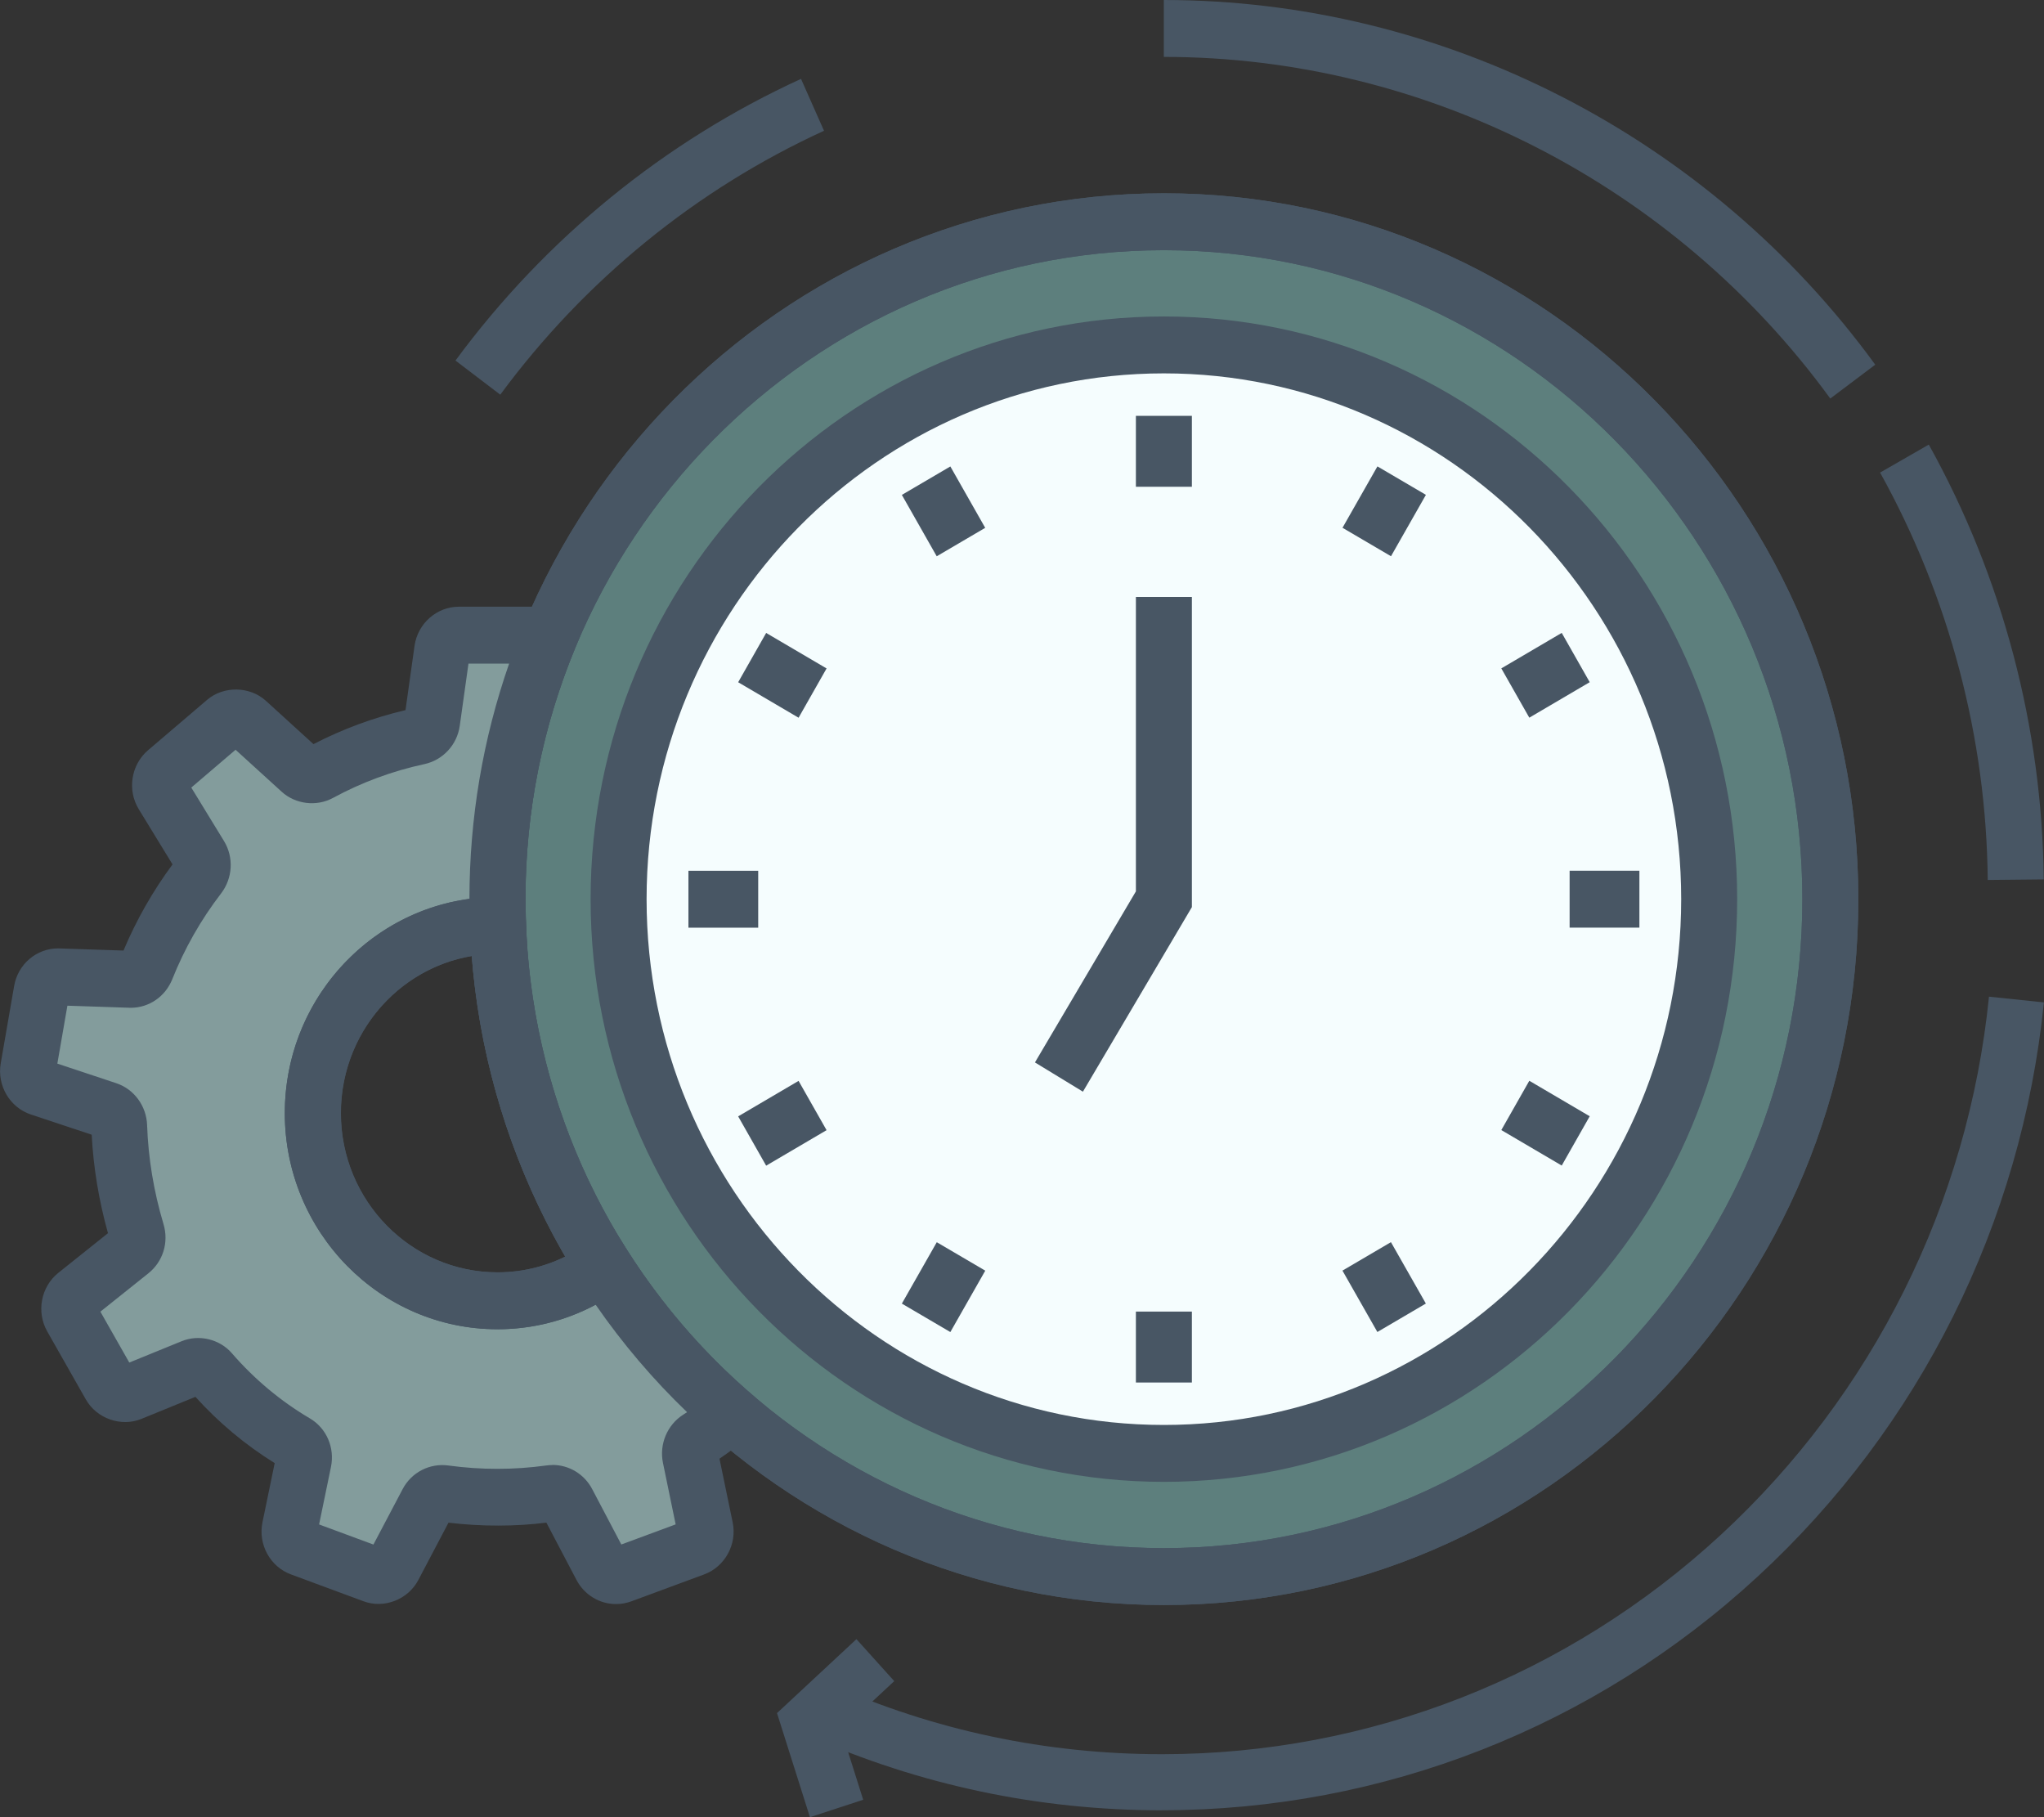 <?xml version="1.0" encoding="UTF-8"?>
<svg xmlns="http://www.w3.org/2000/svg" fill="none" height="32" viewBox="0 0 36 32" width="36">
  <rect x="0" y="0" width="36" height="32" fill="#333333" stroke="none"/>
  <path d="m9.062 15.806c0 3.07 1.2 6.014 3.336 8.184s5.032 3.39 8.053 3.39 5.917-1.219 8.053-3.39 3.336-5.115 3.336-8.184-1.2-6.014-3.336-8.184-5.033-3.39-8.053-3.39-5.917 1.219-8.053 3.39-3.336 5.115-3.336 8.184z" fill="#5d7f7d"></path>
  <path d="m11.197 15.806c0 1.235.239 2.458.705 3.599s1.147 2.178 2.006 3.051c.859.873 1.88 1.566 3.002 2.039s2.326.716 3.542.716c1.215 0 2.419-.243 3.542-.716s2.143-1.165 3.002-2.039c.859-.873 1.541-1.91 2.006-3.051s.704-2.364.704-3.599c0-2.494-.975-4.887-2.711-6.651s-4.09-2.755-6.544-2.755-4.809.991-6.544 2.755c-1.736 1.764-2.711 4.156-2.711 6.651z" fill="#f5fdfe"></path>
  <g fill="#485664">
    <path d="m20.499 26.095c-5.567 0-10.097-4.603-10.097-10.261s4.529-10.261 10.097-10.261c5.567 0 10.097 4.603 10.097 10.261 0 5.658-4.529 10.261-10.097 10.261zm0-19.52c-5.024 0-9.111 4.154-9.111 9.259 0 5.106 4.087 9.259 9.111 9.259 5.024 0 9.111-4.154 9.111-9.259s-4.087-9.259-9.111-9.259z"></path>
    <path d="m20.499 28.264c-6.744 0-12.23-5.576-12.23-12.43s5.486-12.43 12.23-12.43 12.231 5.576 12.231 12.43-5.487 12.43-12.231 12.43zm0-23.858c-6.2 0-11.245 5.127-11.245 11.428 0 6.301 5.044 11.428 11.245 11.428 6.2 0 11.245-5.126 11.245-11.428 0-6.301-5.045-11.428-11.245-11.428z"></path>
    <path d="m20.499 28.264c-6.744 0-12.23-5.576-12.23-12.43 0-6.854 5.486-12.43 12.23-12.43 6.744 0 12.231 5.576 12.231 12.43 0 6.854-5.487 12.43-12.231 12.43zm0-23.858c-6.2 0-11.245 5.127-11.245 11.428 0 6.301 5.044 11.428 11.245 11.428 6.2 0 11.245-5.126 11.245-11.428 0-6.301-5.045-11.428-11.245-11.428zm-11.688 2.544-.789-.601c1.583-2.148 3.687-3.863 6.086-4.96l.405.914c-2.247 1.028-4.218 2.635-5.702 4.647zm23.425.068c-2.744-3.767-7.132-6.016-11.738-6.016v-1.002c4.917 0 9.601 2.401 12.53 6.422z"></path>
    <path d="m20.006 7.323h.986v1.249h-.986zm-3.268.891.614 1.081-.854.501-.614-1.081zm-3.244 2.932 1.064.625-.493.868-1.064-.625zm-1.369 4.188h1.229v1.002h-1.229zm1.94 3.7.493.868-1.064.625-.493-.868zm2.434 2.841.854.501-.615 1.081-.854-.501zm3.507 1.222h.986v1.249h-.986zm4.492-1.223.615 1.081-.854.501-.615-1.081zm2.437-2.842 1.064.625-.493.868-1.064-.625zm.71-3.699h1.229v1.002h-1.229zm-.139-4.188.493.868-1.064.625-.493-.868zm-3.246-2.932.854.501-.615 1.081-.854-.501z"></path>
    <path d="m19.073 19.224-.845-.515 1.778-3.012v-5.185h.986v5.462z"></path>
  </g>
  <path d="m10.636 22.299c-.53.382-1.176.608-1.875.608-1.796 0-3.252-1.48-3.252-3.305s1.456-3.305 3.252-3.305c.004 0 .008.001.012.001-.006-.154-.012-.308-.012-.463 0-1.615.317-3.154.89-4.559-.054-.055-.128-.09-.21-.09h-1.36c-.071 0-.14.026-.194.074-.054.047-.089.113-.099.185l-.179 1.27c-.018.127-.113.226-.236.252-.607.131-1.193.347-1.74.644-.111.06-.247.046-.34-.039l-.94-.856c-.053-.048-.121-.076-.193-.077s-.14.024-.195.07l-1.042.889c-.055.046-.091.112-.102.183-.011.071.003.145.041.206l.667 1.09c.066.109.056.247-.021.347-.383.496-.695 1.045-.928 1.629-.047.118-.16.196-.285.192l-1.26-.042c-.071-.002-.141.021-.196.067-.055.046-.093.11-.105.181l-.236 1.361c-.012.071.001.145.038.207s.094.109.162.131l1.201.4c.12.04.199.152.204.28.021.61.12 1.236.309 1.87.036.12-.002.25-.099.327l-.98.782c-.056.045-.094.108-.108.179-.014.071-.001.145.034.207l.68 1.197c.036.063.092.11.16.134.067.024.141.022.207-.005l1.081-.441c.115-.047.248-.017.33.077.429.496.934.919 1.496 1.251.109.064.163.194.137.32l-.244 1.181c-.015.071-.004.145.031.208s.091.112.157.137l1.278.473c.067.025.14.024.207-.002.067-.026.122-.075.155-.139l.595-1.131c.059-.112.181-.172.304-.155.636.087 1.258.084 1.855-.001.124-.018.247.043.306.155l.595 1.131c.034.064.089.113.155.139.067.026.14.026.207.002l1.278-.473c.067-.025.123-.073.158-.137s.046-.137.031-.208l-.26-1.255c-.026-.125.03-.251.136-.319.205-.131.4-.276.59-.427-.87-.754-1.627-1.634-2.248-2.61z" fill="#839c9c"></path>
  <path d="m10.85 28.247c-.143 0-.283-.039-.406-.114s-.223-.182-.29-.31l-.531-1.01c-.538.069-1.142.07-1.724.001l-.531 1.009c-.18.344-.603.51-.965.375l-1.278-.473c-.367-.135-.583-.53-.502-.919l.215-1.041c-.517-.321-.987-.714-1.396-1.167l-.953.389c-.357.145-.786-.007-.977-.343l-.68-1.198c-.195-.343-.111-.787.196-1.032l.874-.698c-.161-.575-.257-1.157-.287-1.734l-1.071-.356c-.371-.123-.599-.511-.531-.902l.236-1.361c.032-.186.127-.354.269-.475.142-.121.322-.188.507-.187l1.15.038c.227-.539.517-1.049.864-1.517l-.595-.972c-.206-.337-.136-.783.163-1.038l1.042-.889c.289-.247.75-.24 1.033.017l.839.764c.514-.266 1.059-.467 1.621-.599l.159-1.132c.056-.393.391-.689.781-.689h1.361c.211 0 .41.085.56.239l.23.236-.125.307c-.565 1.388-.852 2.858-.852 4.368 0 .149.006.296.011.444l.02.52-.54-.001c-1.514.009-2.742 1.263-2.742 2.804 0 1.546 1.238 2.804 2.759 2.804.572 0 1.122-.178 1.591-.516l.42-.302.279.439c.595.935 1.32 1.778 2.154 2.501l.457.396-.472.378c-.185.148-.357.275-.521.386l.232 1.12c.081.387-.135.782-.502.918l-1.279.473c-.086.032-.178.049-.27.049zm-1.12-2.45c.293 0 .56.162.698.422l.515.979.957-.354-.224-1.085c-.067-.328.076-.668.357-.847.022-.014.046-.029.068-.044-.598-.574-1.137-1.208-1.61-1.892-.533.284-1.122.432-1.73.432-2.065 0-3.745-1.707-3.745-3.806 0-1.929 1.419-3.527 3.252-3.773.001-1.423.236-2.814.699-4.143h-.716l-.154 1.098c-.047.332-.297.602-.623.672-.562.121-1.104.321-1.611.596-.285.155-.659.112-.901-.109l-.813-.74-.78.666.577.943c.174.285.153.654-.052.921-.354.46-.643.968-.859 1.509-.122.307-.41.505-.733.505l-1.115-.037-.177 1.02 1.038.345c.314.104.532.402.543.74.02.578.116 1.164.289 1.742.096.321-.009.66-.267.866l-.845.675.509.896.923-.376c.303-.124.669-.037.884.212.394.455.857.843 1.373 1.147.293.172.442.516.372.856l-.209 1.012.957.354.515-.977c.154-.293.474-.46.805-.415.576.079 1.158.078 1.721-0.0.037-.005.073-.008.11-.008z" fill="#485664"></path>
  <path d="m8.761 23.407c-2.065 0-3.745-1.707-3.745-3.806 0-2.099 1.68-3.806 3.745-3.806l.486.001.018.482c.077 2.046.694 4.033 1.785 5.749l.256.403-.386.278c-.636.458-1.383.7-2.16.7zm-.451-6.572c-1.308.219-2.308 1.376-2.308 2.767 0 1.546 1.238 2.804 2.759 2.804.413.001.821-.094 1.193-.277-.934-1.613-1.496-3.425-1.644-5.293z" fill="#485664"></path>
  <path d="m15.084 28.865.666.739-.933.868.386 1.221-.938.307-.58-1.833z" fill="#485664"></path>
  <path d="m33.113 8.322.858-.493c1.299 2.336 1.999 4.984 2.024 7.657l-.986.01c-.023-2.504-.679-4.984-1.896-7.174z" fill="#485664"></path>
  <path d="m20.468 31.879c-2.173 0-4.277-.445-6.252-1.323l.389-.905c1.852.823 3.824 1.24 5.862 1.24 3.647 0 7.141-1.371 9.838-3.86 2.679-2.472 4.358-5.839 4.726-9.48l.967.101c-.393 3.884-2.183 7.475-5.04 10.11-2.877 2.654-6.603 4.116-10.492 4.116z" fill="#485664"></path>
</svg>

